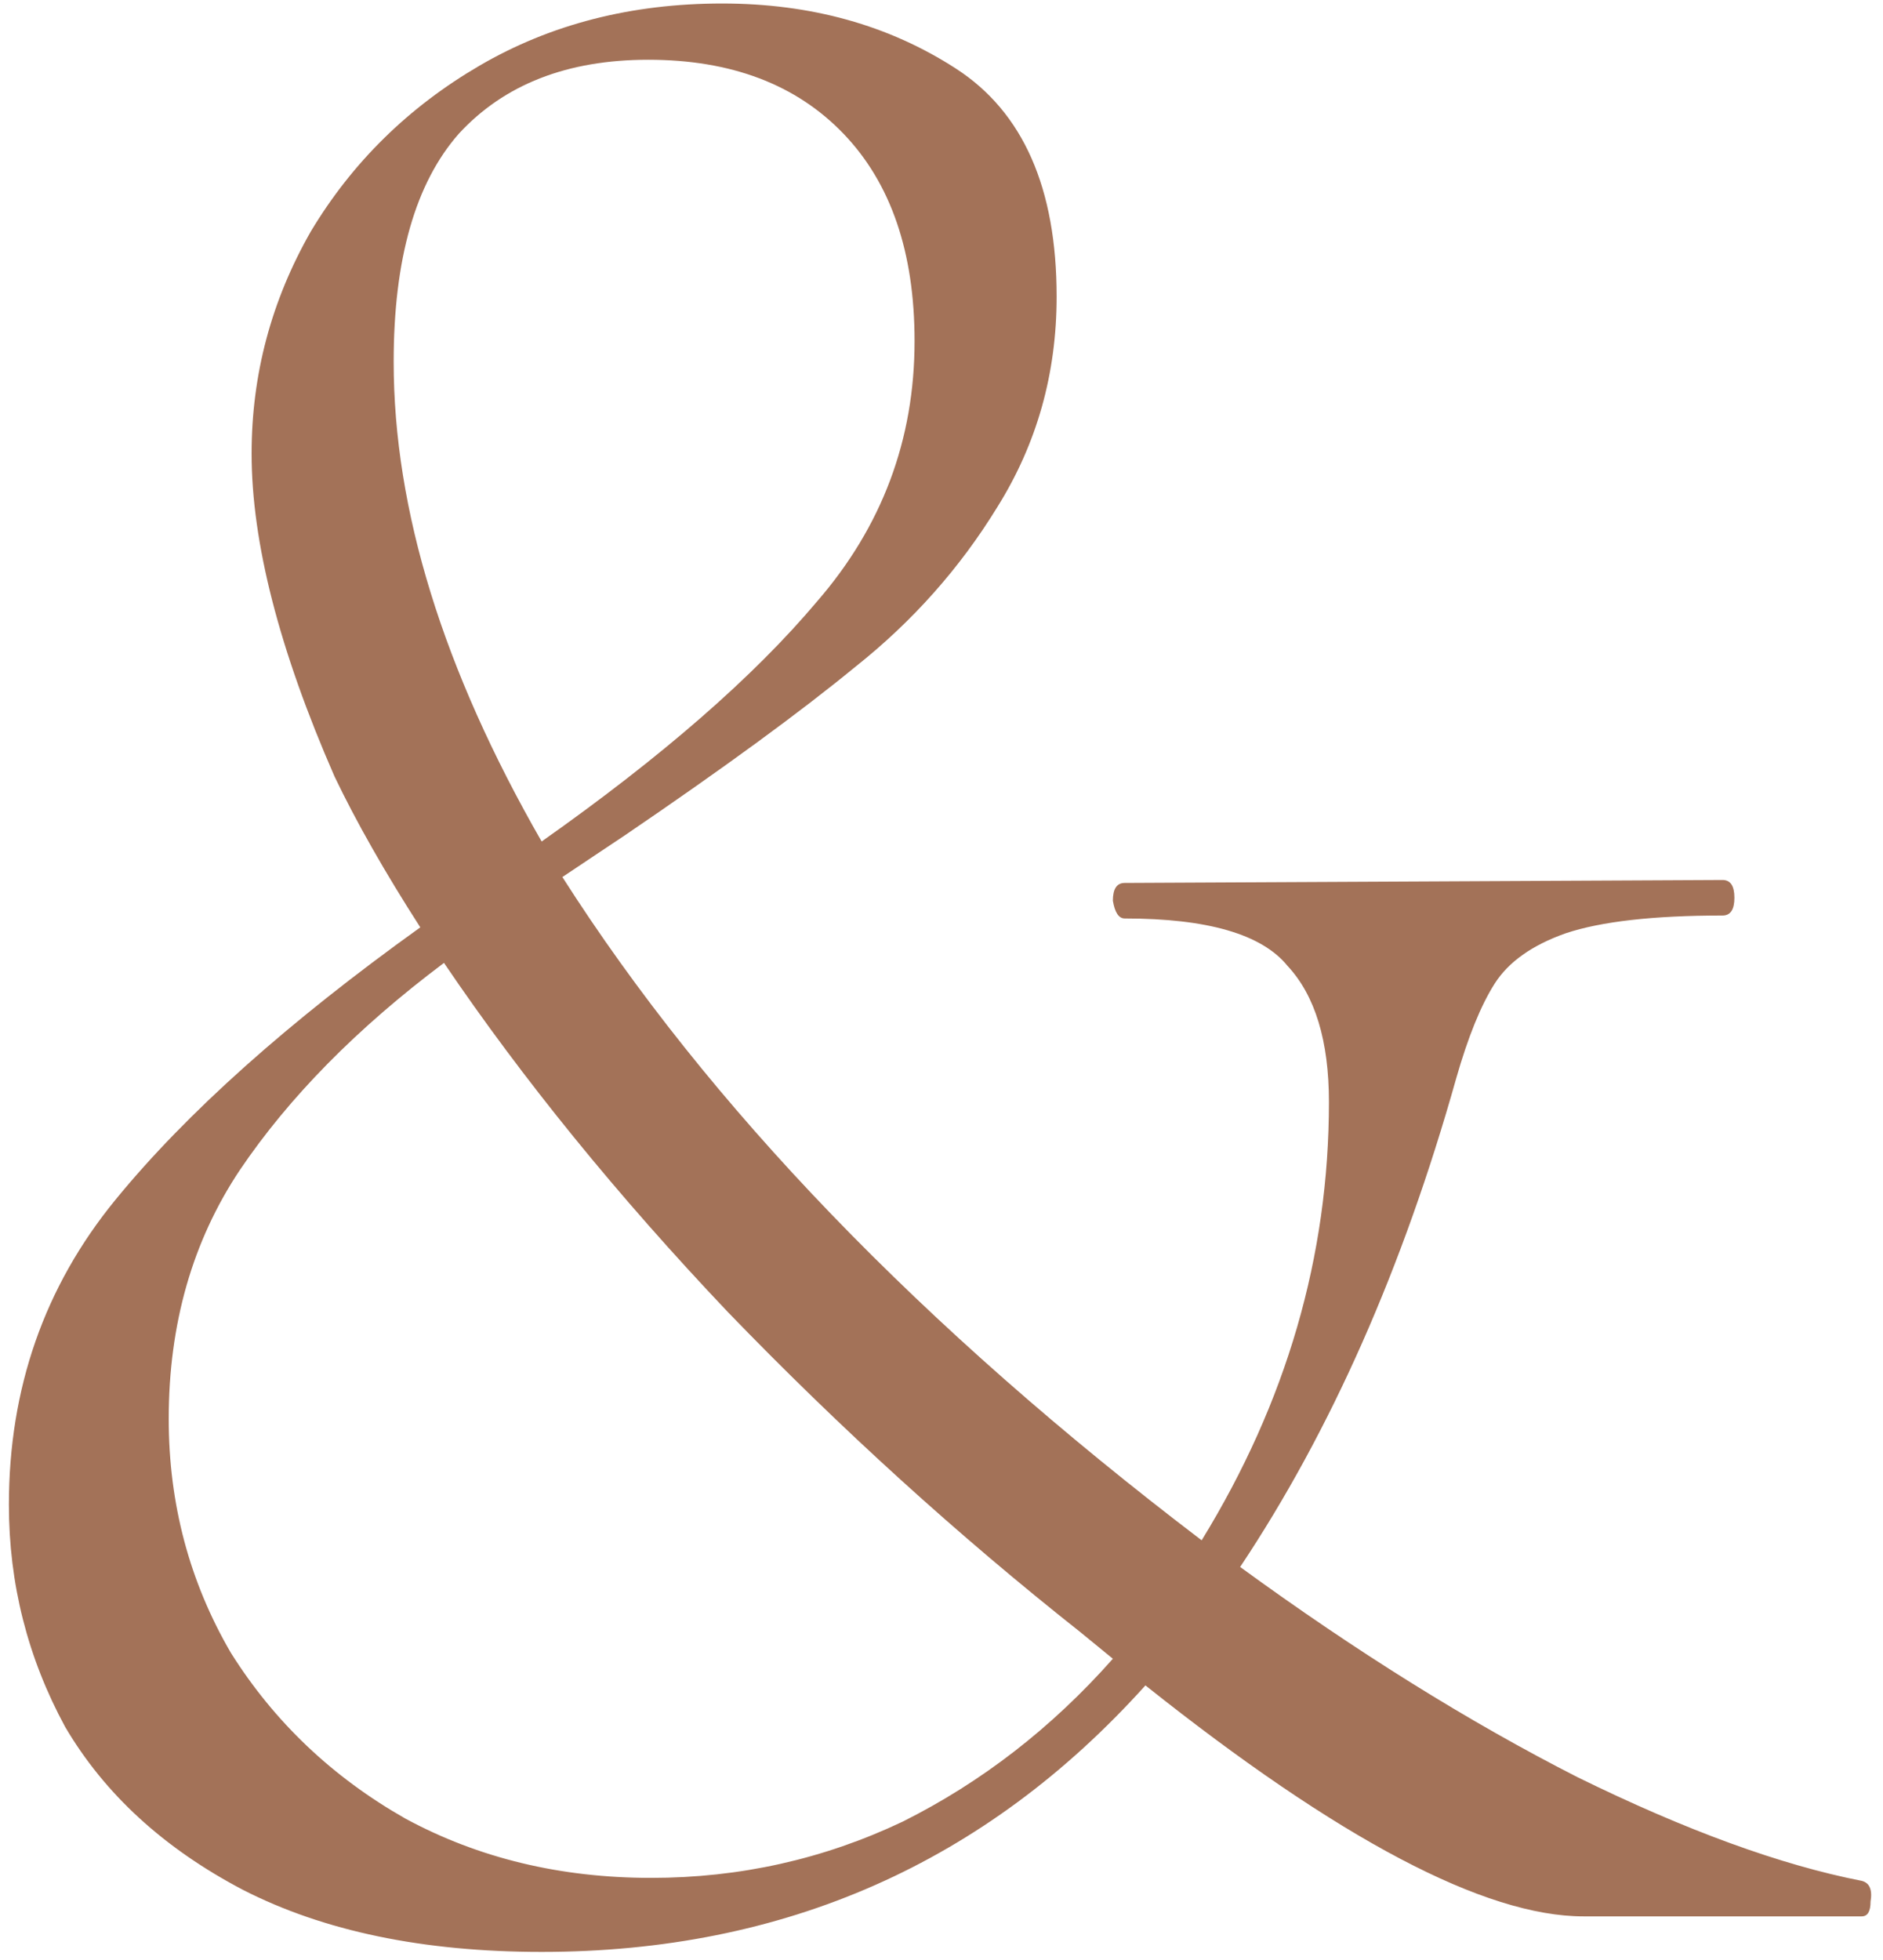 <?xml version="1.0" encoding="UTF-8"?> <svg xmlns="http://www.w3.org/2000/svg" width="174" height="181" viewBox="0 0 174 181" fill="none"> <path d="M172.03 173.718C172.759 173.9 173.033 174.539 172.85 175.633C172.85 176.544 172.577 177 172.03 177H146.321C137.205 177 123.712 169.889 105.844 155.667C91.075 172.077 72.478 180.282 50.051 180.282C39.111 180.282 29.904 178.367 22.428 174.539C15.135 170.71 9.665 165.696 6.019 159.496C2.554 153.115 0.822 146.277 0.822 138.984C0.822 128.227 4.104 118.837 10.668 110.814C17.232 102.792 26.622 94.405 38.838 85.653C35.556 80.548 32.912 75.898 30.907 71.705C25.801 60.036 23.249 50.099 23.249 41.894C23.249 34.601 25.072 27.763 28.719 21.382C32.548 15 37.744 9.895 44.308 6.066C50.872 2.237 58.347 0.323 66.734 0.323C74.939 0.323 82.141 2.328 88.34 6.34C94.54 10.351 97.639 17.37 97.639 27.399C97.639 34.509 95.816 40.982 92.169 46.817C88.705 52.469 84.329 57.392 79.042 61.585C73.936 65.779 66.826 70.975 57.709 77.174L51.966 81.004C65.458 102.154 85.15 122.575 111.04 142.266C118.881 129.503 122.801 116.011 122.801 101.789C122.801 96.137 121.524 91.943 118.972 89.208C116.602 86.291 111.587 84.832 103.93 84.832C103.383 84.832 103.018 84.285 102.836 83.191C102.836 82.097 103.2 81.55 103.93 81.55L159.175 81.277C159.905 81.277 160.269 81.824 160.269 82.918C160.269 84.012 159.905 84.559 159.175 84.559C152.794 84.559 147.962 85.106 144.68 86.2C141.581 87.294 139.393 88.844 138.116 90.849C136.84 92.855 135.655 95.772 134.561 99.601C129.638 117.105 122.983 132.147 114.596 144.728C125.353 152.568 135.746 159.041 145.774 164.146C155.802 169.069 164.554 172.259 172.03 173.718ZM36.377 33.415C36.377 47.09 40.935 61.859 50.051 77.722C61.173 69.881 69.652 62.497 75.486 55.569C81.503 48.64 84.511 40.617 84.511 31.501C84.511 23.296 82.324 16.915 77.948 12.356C73.572 7.798 67.555 5.519 59.897 5.519C52.422 5.519 46.587 7.798 42.393 12.356C38.382 16.915 36.377 23.934 36.377 33.415ZM60.17 173.445C68.375 173.445 76.124 171.712 83.418 168.248C90.711 164.602 97.183 159.588 102.836 153.206L99.827 150.745C88.523 141.81 77.674 131.965 67.281 121.207C57.071 110.45 48.319 99.692 41.026 88.935C33.003 94.952 26.713 101.333 22.155 108.079C17.779 114.643 15.591 122.301 15.591 131.053C15.591 138.893 17.505 146.095 21.334 152.659C25.346 159.041 30.724 164.146 37.471 167.975C44.217 171.621 51.783 173.445 60.17 173.445Z" fill="#A37258"></path> </svg> 